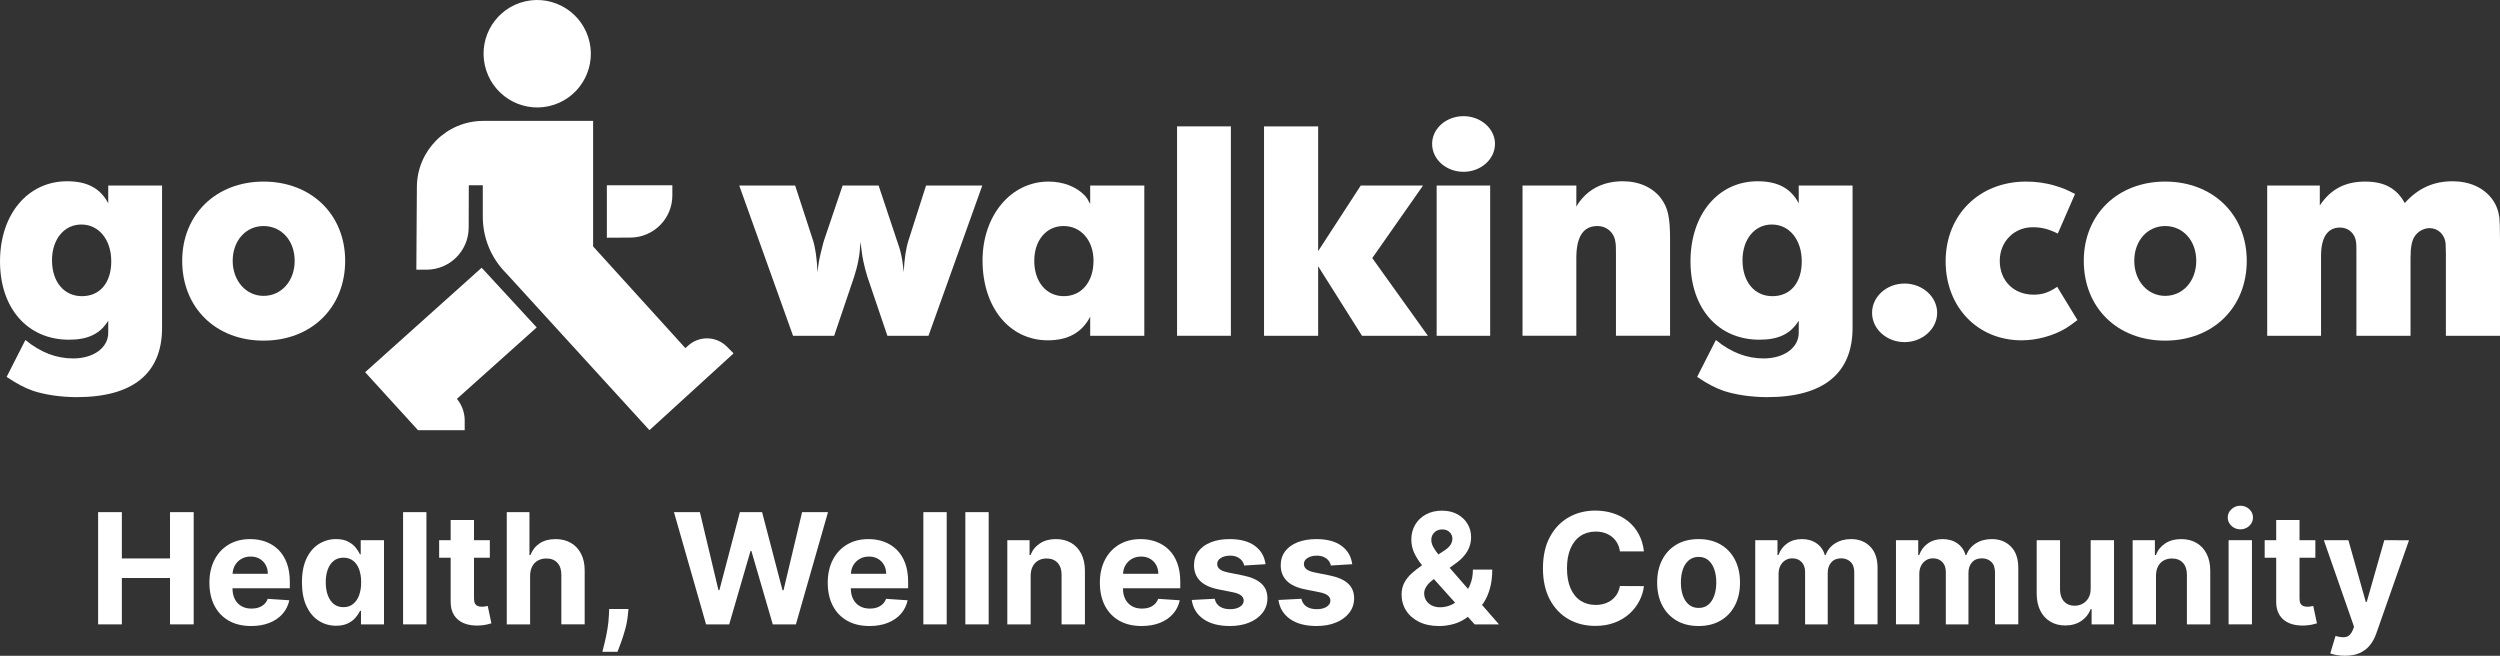 <?xml version="1.0" encoding="UTF-8"?>
<svg xmlns="http://www.w3.org/2000/svg" id="Layer_2" viewBox="0 0 194.4 50.993">
  <rect x="0" y="0" width="194.4" height="50.993" fill="#333333" stroke="none"/>
  <g id="Components">
    <g id="_32108cd8-6ae0-4bd9-933c-a4f40378c5e2_5">
      <g id="Components-2">
        <g id="ecba0287-a6df-4427-adf1-e77b991038fb_1">
          <path d="m8.417,14.425h4.185v11.073c0,3.526-2.257,5.383-6.63,5.383-1.246,0-2.492-.188-3.409-.493-.658-.236-1.246-.541-2.046-1.082l1.458-2.868c1.175.964,2.398,1.434,3.715,1.434,1.575,0,2.727-.823,2.727-1.998v-.94c-.634,1.034-1.575,1.481-3.056,1.481-3.221,0-5.36-2.445-5.36-6.09,0-3.667,2.163-6.23,5.219-6.23,1.552,0,2.586.541,3.197,1.716v-1.387h0Zm-4.373,5.807c0,1.693.94,2.798,2.327,2.798,1.411,0,2.281-1.058,2.281-2.704,0-1.693-.964-2.868-2.328-2.868-1.34,0-2.28,1.152-2.28,2.774h-0Z" style="fill:#fff;"></path>
          <path d="m20.492,14.12c3.715,0,6.348,2.563,6.348,6.16,0,3.644-2.633,6.207-6.348,6.207s-6.324-2.563-6.324-6.207c0-3.597,2.633-6.16,6.324-6.16Zm-2.398,6.16c0,1.552,1.034,2.727,2.398,2.727,1.387,0,2.422-1.152,2.422-2.727s-1.034-2.704-2.422-2.704c-1.364,0-2.398,1.129-2.398,2.704Z" style="fill:#fff;"></path>
          <path d="m57.481,14.425h4.349l1.387,4.256c.188.588.306,1.434.353,2.492.071-.729.141-1.035.259-1.528.094-.329.141-.635.259-.988l1.434-4.231h2.798l1.411,4.231c.117.353.235.659.306.988.117.493.165.799.235,1.528.047-1.035.188-1.928.376-2.492l1.363-4.256h4.373l-4.185,11.685h-3.197l-1.552-4.584c-.118-.376-.235-.8-.329-1.27-.094-.47-.117-.752-.211-1.458-.047.706-.071.987-.165,1.458-.094.493-.211.894-.329,1.27l-1.552,4.584h-3.197l-4.185-11.685h0Z" style="fill:#fff;"></path>
          <path d="m84.773,14.425h4.208v11.685h-4.208v-1.481c-.635,1.223-1.716,1.834-3.292,1.834-2.986,0-5.078-2.563-5.078-6.207,0-3.503,2.21-6.136,5.125-6.136,1.152,0,2.186.4,2.845,1.105.141.165.235.306.4.634v-1.434h0Zm-4.349,5.854c0,1.646.94,2.751,2.304,2.751s2.304-1.105,2.304-2.751c0-1.598-.987-2.704-2.327-2.704s-2.28,1.105-2.28,2.704h0Z" style="fill:#fff;"></path>
          <path d="m91.528,26.11V9.827h4.185v16.283h-4.185Z" style="fill:#fff;"></path>
          <path d="m98.291,26.11V9.827h4.208v9.7l3.315-5.102h4.843l-3.95,5.643,4.326,6.042h-5.125l-3.409-5.408v5.408h-4.208Z" style="fill:#fff;"></path>
          <path d="m113.806,9.033c1.34,0,2.445.976,2.445,2.151,0,1.201-1.105,2.176-2.445,2.176-1.363,0-2.445-.976-2.445-2.176,0-1.176,1.082-2.151,2.445-2.151Zm-2.092,17.077v-11.685h4.161v11.685h-4.161Z" style="fill:#fff;"></path>
          <path d="m118.391,26.11v-11.685h4.185v1.646c.118-.212.165-.282.259-.4.776-1.035,1.928-1.576,3.362-1.576,1.269,0,2.351.494,2.985,1.363.517.706.682,1.434.682,3.151v7.5h-4.208v-6.348c0-.47,0-.776-.048-.964-.094-.729-.681-1.222-1.387-1.222-1.105,0-1.646.823-1.646,2.492v6.042h-4.185Z" style="fill:#fff;"></path>
          <path d="m139.87,14.425h4.185v11.073c0,3.526-2.257,5.383-6.63,5.383-1.246,0-2.493-.188-3.41-.493-.658-.236-1.246-.541-2.045-1.082l1.457-2.868c1.176.964,2.398,1.434,3.715,1.434,1.576,0,2.728-.823,2.728-1.998v-.94c-.635,1.034-1.576,1.481-3.057,1.481-3.221,0-5.36-2.445-5.36-6.09,0-3.667,2.163-6.23,5.22-6.23,1.552,0,2.586.541,3.197,1.716v-1.387h0Zm-4.373,5.807c0,1.693.94,2.798,2.328,2.798,1.41,0,2.28-1.058,2.28-2.704,0-1.693-.964-2.868-2.328-2.868-1.34,0-2.28,1.152-2.28,2.774Z" style="fill:#fff;"></path>
          <path d="m148.102,22.048c1.381,0,2.531,1.025,2.531,2.277s-1.151,2.278-2.531,2.278c-1.406,0-2.53-1.025-2.53-2.278s1.124-2.277,2.53-2.277Z" style="fill:#fff;"></path>
          <path d="m160.015,18.164c-.752-.376-1.293-.494-1.951-.494-1.458,0-2.563,1.129-2.563,2.61,0,1.552,1.082,2.633,2.633,2.633.682,0,1.176-.165,1.834-.611l1.575,2.586c-.4.306-.705.517-.893.635-.988.588-2.257.94-3.456.94-3.409,0-5.901-2.586-5.901-6.136,0-3.62,2.61-6.207,6.254-6.207.729,0,1.528.094,2.28.329.541.165.847.282,1.528.634l-1.34,3.08h-0Z" style="fill:#fff;"></path>
          <path d="m168.359,14.12c3.715,0,6.348,2.563,6.348,6.16,0,3.644-2.633,6.207-6.348,6.207s-6.324-2.563-6.324-6.207c0-3.597,2.633-6.16,6.324-6.16Zm-2.398,6.16c0,1.552,1.034,2.727,2.398,2.727,1.387,0,2.422-1.152,2.422-2.727s-1.034-2.704-2.422-2.704c-1.363,0-2.398,1.129-2.398,2.704Z" style="fill:#fff;"></path>
          <path d="m176.297,26.11v-11.685h4.091v1.552c.846-1.27,1.974-1.857,3.526-1.857,1.481,0,2.446.517,3.08,1.669,1.034-1.152,2.234-1.693,3.715-1.693,1.317,0,2.422.494,3.08,1.387.306.4.494.917.564,1.434.023.235.047.706.047,1.764v7.429h-4.208v-6.348c0-.423-.023-.658-.023-.846-.071-.682-.588-1.176-1.246-1.176-.447,0-.94.259-1.199.706-.188.329-.282.799-.282,1.646v6.019h-4.208v-6.465c0-.4,0-.635-.023-.8-.071-.681-.588-1.152-1.246-1.152-.987,0-1.481.776-1.481,2.21v6.207h-4.185v-0Z" style="fill:#fff;"></path>
          <path d="m43.081,8.146c2.187-.721,3.375-3.082,2.653-5.273-.722-2.191-3.081-3.383-5.268-2.663-2.188.721-3.375,3.082-2.653,5.273.722,2.191,3.081,3.384,5.268,2.663h0Z" style="fill:#fff;"></path>
          <path d="m37.453,20.819l-9.059,8.123,4.11,4.51h3.63v-.826c-.015-.614-.244-1.168-.603-1.612l6.202-5.554-4.28-4.641h-0Z" style="fill:#fff;"></path>
          <path d="m56.516,26.949c-.824-.824-2.15-.854-3.01-.069l-.21.192-7.176-7.91v-9.763l-8.583.002c-2.816.022-5.094,2.297-5.121,5.113l-.041,6.456h.793c1.804,0,3.268-1.458,3.276-3.262l.01-3.303h1.088v2.456c0,1.642.652,3.218,1.814,4.379l11.144,12.211,6.544-5.974-.529-.529h0Z" style="fill:#fff;"></path>
          <path d="m47.19,14.405h5.092v.793c0,1.804-1.458,3.268-3.262,3.276l-1.831.01s0-4.08,0-4.08Z" style="fill:#fff;"></path>
        </g>
      </g>
      <polygon points="13.22 43.425 9.475 43.425 9.475 39.824 7.63 39.824 7.63 48.551 9.475 48.551 9.475 44.946 13.22 44.946 13.22 48.551 15.061 48.551 15.061 39.824 13.22 39.824 13.22 43.425" style="fill:#fff;"></polygon>
      <path d="m21.647,42.747c-.28-.275-.607-.482-.98-.62s-.776-.207-1.208-.207c-.642,0-1.201.142-1.677.426-.476.284-.844.681-1.106,1.189-.261.509-.392,1.099-.392,1.773,0,.69.131,1.288.392,1.792s.634.893,1.119,1.168c.484.274,1.063.411,1.736.411.54,0,1.016-.083,1.43-.249.413-.167.751-.399,1.014-.699s.437-.651.522-1.054l-1.679-.111c-.062.165-.153.304-.273.417s-.263.2-.43.256c-.168.058-.352.086-.554.086-.304,0-.567-.065-.788-.193s-.393-.309-.513-.545c-.121-.236-.181-.515-.181-.84v-.004h4.457v-.499c0-.557-.078-1.043-.234-1.46-.156-.416-.374-.762-.654-1.038Zm-3.561,1.871c.011-.234.066-.451.175-.645.119-.212.285-.381.496-.507s.455-.189.731-.189c.264,0,.496.057.697.172.2.115.357.274.471.476.114.201.17.433.17.694h-2.741Z" style="fill:#fff;"></path>
      <path d="m28.046,43.105h-.055c-.08-.177-.196-.356-.347-.54-.152-.183-.351-.336-.597-.46-.246-.124-.552-.185-.918-.185-.48,0-.921.125-1.323.373-.402.248-.724.622-.965,1.12-.242.499-.362,1.123-.362,1.873,0,.73.117,1.346.352,1.847.234.502.552.88.955,1.138s.852.386,1.349.386c.352,0,.651-.058.897-.174.246-.117.446-.264.601-.441s.275-.357.36-.54h.077v1.049h1.79v-6.545h-1.811v1.1Zm-.126,3.192c-.109.29-.266.515-.469.675s-.451.241-.744.241c-.298,0-.549-.081-.752-.245s-.358-.391-.465-.682-.16-.626-.16-1.008c0-.378.052-.71.158-.997.105-.286.26-.511.465-.673s.456-.243.754-.243c.292,0,.541.078.746.234s.361.378.469.665c.108.286.162.625.162,1.014s-.055.729-.164,1.019Z" style="fill:#fff;"></path>
      <rect x="31.344" y="39.824" width="1.815" height="8.727" style="fill:#fff;"></rect>
      <path d="m37.727,47.155c-.085.016-.17.024-.256.024-.122,0-.23-.018-.322-.055s-.164-.102-.215-.194c-.051-.092-.076-.223-.076-.39v-3.171h1.231v-1.363h-1.231v-1.569h-1.815v1.569h-.895v1.363h.895v3.409c-.003.429.087.784.269,1.065.182.282.437.489.765.623.328.133.711.192,1.149.174.236-.008.436-.032.601-.07.165-.038.292-.072.384-.1l-.285-1.351c-.046.009-.111.021-.196.036Z" style="fill:#fff;"></path>
      <path d="m44.394,42.216c-.34-.197-.737-.296-1.191-.296-.497,0-.91.111-1.24.331s-.568.523-.716.91h-.077v-3.337h-1.764v8.727h1.815v-3.784c.003-.282.058-.522.164-.723.106-.2.254-.353.443-.458.189-.105.407-.158.654-.158.369,0,.657.112.863.337.206.224.307.538.305.941v3.844h1.815v-4.168c.003-.511-.09-.951-.279-1.319-.189-.368-.453-.65-.793-.848Z" style="fill:#fff;"></path>
      <path d="m47.349,47.835c-.017.386-.058.765-.124,1.138-.065.372-.135.708-.209,1.008-.074.3-.132.533-.175.701h1.176c.068-.174.158-.413.27-.716s.22-.643.324-1.016c.104-.374.174-.748.211-1.123l.047-.469h-1.5l-.021.477Z" style="fill:#fff;"></path>
      <polygon points="62.37 39.824 60.926 45.901 60.849 45.901 59.26 39.824 57.534 39.824 55.94 45.887 55.867 45.887 54.423 39.824 52.407 39.824 54.904 48.551 56.703 48.551 58.36 42.845 58.428 42.845 60.09 48.551 61.889 48.551 64.386 39.824 62.37 39.824" style="fill:#fff;"></polygon>
      <path d="m69.728,42.747c-.28-.275-.607-.482-.98-.62s-.776-.207-1.208-.207c-.642,0-1.201.142-1.677.426-.476.284-.844.681-1.106,1.189-.261.509-.392,1.099-.392,1.773,0,.69.131,1.288.392,1.792s.634.893,1.119,1.168c.484.274,1.063.411,1.736.411.54,0,1.016-.083,1.43-.249.413-.167.751-.399,1.014-.699s.437-.651.522-1.054l-1.679-.111c-.062.165-.153.304-.273.417s-.263.2-.43.256c-.168.058-.352.086-.554.086-.304,0-.567-.065-.788-.193s-.393-.309-.513-.545c-.121-.236-.181-.515-.181-.84v-.004h4.457v-.499c0-.557-.078-1.043-.234-1.46-.156-.416-.374-.762-.654-1.038Zm-3.561,1.871c.011-.234.066-.451.175-.645.119-.212.285-.381.496-.507s.455-.189.731-.189c.264,0,.496.057.697.172.2.115.357.274.471.476.114.201.17.433.17.694h-2.741Z" style="fill:#fff;"></path>
      <rect x="71.8" y="39.824" width="1.815" height="8.727" style="fill:#fff;"></rect>
      <rect x="75.065" y="39.824" width="1.815" height="8.727" style="fill:#fff;"></rect>
      <path d="m83.293,42.218c-.338-.199-.734-.298-1.189-.298-.486,0-.899.111-1.24.335-.341.223-.584.525-.729.906h-.077v-1.155h-1.73v6.545h1.815v-3.784c.003-.282.056-.522.16-.723.104-.2.248-.353.435-.458.186-.105.401-.158.646-.158.363,0,.649.113.857.339.207.226.31.54.307.94v3.844h1.815v-4.168c0-.509-.094-.947-.281-1.315-.187-.368-.45-.652-.788-.851Z" style="fill:#fff;"></path>
      <path d="m90.889,42.747c-.28-.275-.607-.482-.98-.62s-.776-.207-1.208-.207c-.642,0-1.201.142-1.677.426-.476.284-.844.681-1.106,1.189-.261.509-.392,1.099-.392,1.773,0,.69.131,1.288.392,1.792.261.504.634.893,1.119,1.168.484.274,1.063.411,1.736.411.54,0,1.016-.083,1.43-.249.413-.167.751-.399,1.014-.699s.437-.651.522-1.054l-1.679-.111c-.062.165-.153.304-.273.417s-.263.2-.43.256c-.168.058-.352.086-.554.086-.304,0-.567-.065-.788-.193s-.393-.309-.513-.545c-.121-.236-.181-.515-.181-.84v-.004h4.457v-.499c0-.557-.078-1.043-.234-1.46-.156-.416-.374-.762-.654-1.038Zm-3.561,1.871c.011-.234.066-.451.175-.645.119-.212.285-.381.496-.507s.455-.189.731-.189c.264,0,.496.057.697.172.2.115.357.274.471.476.114.201.17.433.17.694h-2.741Z" style="fill:#fff;"></path>
      <path d="m96.665,44.75l-1.185-.238c-.304-.066-.519-.152-.644-.26-.125-.107-.187-.24-.187-.396,0-.196.097-.353.29-.471.193-.118.43-.177.712-.177.21,0,.391.035.543.104.152.07.275.163.369.278.094.114.155.243.183.385l1.662-.102c-.08-.603-.357-1.079-.833-1.428-.476-.349-1.127-.524-1.954-.524-.56,0-1.048.083-1.464.247-.416.165-.739.399-.968.703-.229.305-.343.667-.343,1.087,0,.488.156.891.467,1.206.311.316.786.537,1.425.665l1.133.226c.284.057.494.139.631.245.136.106.206.242.209.406-.003.197-.102.356-.296.48-.195.124-.451.185-.769.185-.324,0-.59-.069-.797-.207s-.338-.339-.392-.603l-1.786.094c.088.625.388,1.118.901,1.48.513.362,1.202.544,2.069.544.568,0,1.07-.09,1.506-.271.436-.181.78-.432,1.031-.757.251-.324.377-.7.377-1.129,0-.472-.156-.852-.469-1.142-.312-.29-.787-.5-1.423-.631Z" style="fill:#fff;"></path>
      <path d="m103.407,44.75l-1.185-.238c-.304-.066-.519-.152-.644-.26-.125-.107-.187-.24-.187-.396,0-.196.097-.353.29-.471.193-.118.43-.177.712-.177.21,0,.391.035.543.104.152.07.275.163.369.278.094.114.155.243.183.385l1.662-.102c-.08-.603-.357-1.079-.833-1.428-.476-.349-1.127-.524-1.954-.524-.56,0-1.048.083-1.464.247-.416.165-.739.399-.968.703-.229.305-.343.667-.343,1.087,0,.488.156.891.467,1.206.311.316.786.537,1.425.665l1.133.226c.284.057.494.139.631.245.136.106.206.242.209.406-.003.197-.102.356-.296.48-.195.124-.451.185-.769.185-.324,0-.59-.069-.797-.207s-.338-.339-.392-.603l-1.786.094c.088.625.388,1.118.901,1.48.513.362,1.202.544,2.069.544.568,0,1.07-.09,1.506-.271.436-.181.78-.432,1.031-.757.251-.324.377-.7.377-1.129,0-.472-.156-.852-.469-1.142-.312-.29-.787-.5-1.423-.631Z" style="fill:#fff;"></path>
      <path d="m115.376,46.853c.207-.317.369-.689.486-1.116.117-.428.175-.909.175-1.443h-1.504c0,.435-.074.832-.222,1.189-.046.111-.104.208-.159.309l-1.43-1.641.511-.368c.366-.264.651-.563.855-.897.203-.334.305-.706.305-1.118,0-.372-.092-.714-.275-1.025-.183-.312-.445-.561-.784-.75-.34-.189-.742-.283-1.208-.283-.477,0-.895.099-1.253.296-.358.198-.636.466-.833.803-.197.339-.296.719-.296,1.143,0,.375.075.722.226,1.042.15.32.339.621.565.903.016.019.031.036.047.056-.31.214-.584.429-.82.643-.244.223-.434.467-.571.731-.136.264-.204.567-.204.908,0,.458.117.871.352,1.242.234.371.57.664,1.008.88.438.215.957.324,1.56.324.389,0,.783-.058,1.183-.174.385-.113.734-.296,1.049-.544l.53.59h1.892l-1.321-1.516c.046-.062.097-.116.141-.182Zm-3.974-5.276c.069-.121.167-.219.292-.293.125-.076.273-.114.443-.114.256-.002.453.07.592.218s.209.308.209.481c0,.182-.051.35-.153.505-.102.155-.263.302-.481.441l-.454.299c-.165-.203-.298-.397-.398-.58-.102-.188-.153-.372-.153-.554,0-.148.035-.282.104-.403Zm1.5,5.434c-.3.14-.603.211-.91.211-.253,0-.473-.047-.661-.143s-.332-.225-.435-.39c-.102-.165-.153-.351-.153-.559,0-.167.057-.343.173-.526.115-.183.293-.363.535-.539l.051-.036,1.647,1.835c-.082.051-.161.107-.247.147Z" style="fill:#fff;"></path>
      <path d="m122.906,41.671c.335-.223.729-.335,1.18-.335.25,0,.482.035.697.106.215.071.404.174.569.307.165.133.3.295.405.484.105.189.175.404.209.645h1.867c-.06-.506-.195-.955-.407-1.346-.212-.392-.485-.724-.82-.996-.335-.271-.72-.477-1.153-.619-.433-.142-.903-.213-1.408-.213-.767,0-1.458.175-2.071.526-.614.35-1.099.86-1.457,1.528-.358.667-.537,1.477-.537,2.429,0,.949.177,1.757.53,2.425.354.667.837,1.177,1.449,1.53.612.352,1.308.528,2.086.528.56,0,1.062-.084,1.506-.253.445-.169.828-.399,1.151-.69s.58-.623.771-.993c.192-.37.312-.756.36-1.157l-1.867-.009c-.043.234-.118.44-.228.623-.11.181-.247.336-.411.462-.165.126-.353.223-.565.287-.212.066-.441.099-.688.099-.44,0-.828-.108-1.163-.324-.335-.215-.596-.536-.782-.959-.186-.424-.279-.946-.279-1.569,0-.605.092-1.12.277-1.544.185-.425.445-.749.78-.972Z" style="fill:#fff;"></path>
      <path d="m133.796,42.344c-.481-.282-1.053-.424-1.715-.424s-1.234.141-1.715.424c-.481.283-.853.678-1.114,1.185-.261.507-.392,1.099-.392,1.774,0,.671.131,1.259.392,1.767.261.507.633.902,1.114,1.185.482.282,1.053.424,1.715.424s1.234-.141,1.715-.424c.482-.283.853-.678,1.115-1.185s.392-1.096.392-1.767c0-.675-.131-1.267-.392-1.774-.261-.507-.633-.902-1.115-1.185Zm-.494,3.966c-.104.298-.256.533-.458.705-.202.172-.453.258-.754.258-.304,0-.559-.086-.765-.258s-.361-.407-.465-.705c-.104-.298-.155-.637-.155-1.019,0-.38.052-.72.155-1.019.104-.298.259-.534.465-.707.206-.174.461-.26.765-.26.301,0,.552.087.754.26.202.173.354.409.458.707.104.298.156.638.156,1.019,0,.381-.052.72-.156,1.019Z" style="fill:#fff;"></path>
      <path d="m143.936,41.92c-.48,0-.895.113-1.246.339-.351.226-.593.526-.727.902h-.068c-.105-.381-.315-.682-.631-.906-.315-.223-.698-.335-1.146-.335-.443,0-.824.111-1.142.332s-.545.525-.682.908h-.077v-1.155h-1.73v6.545h1.815v-3.929c0-.241.047-.452.141-.633.094-.18.221-.321.381-.421.161-.101.342-.151.543-.151.298,0,.539.095.722.286.183.19.275.446.275.767v4.082h1.76v-3.997c0-.341.092-.616.277-.825.185-.209.442-.313.771-.313.29,0,.531.091.725.272.193.182.29.455.29.818v4.044h1.811v-4.402c0-.71-.191-1.259-.573-1.647-.382-.387-.878-.582-1.489-.582Z" style="fill:#fff;"></path>
      <path d="m154.879,41.92c-.48,0-.895.113-1.246.339-.351.226-.593.526-.727.902h-.068c-.105-.381-.315-.682-.631-.906-.315-.223-.698-.335-1.146-.335-.443,0-.824.111-1.142.332s-.545.525-.682.908h-.077v-1.155h-1.73v6.545h1.815v-3.929c0-.241.047-.452.141-.633.094-.18.221-.321.381-.421.161-.101.342-.151.543-.151.298,0,.539.095.722.286.183.19.275.446.275.767v4.082h1.76v-3.997c0-.341.092-.616.277-.825.185-.209.442-.313.771-.313.29,0,.531.091.725.272.193.182.29.455.29.818v4.044h1.811v-4.402c0-.71-.191-1.259-.573-1.647-.382-.387-.878-.582-1.489-.582Z" style="fill:#fff;"></path>
      <path d="m162.571,45.764c.003.293-.055.538-.173.737-.118.199-.272.349-.462.45-.19.101-.395.151-.614.151-.344,0-.618-.113-.823-.337s-.308-.53-.311-.916v-3.844h-1.815v4.168c.003.511.097.951.283,1.317.186.367.445.649.778.848s.717.298,1.155.298c.491,0,.908-.117,1.251-.349.342-.233.587-.541.735-.925h.068v1.189h1.743v-6.545h-1.815v3.759Z" style="fill:#fff;"></path>
      <path d="m170.799,42.218c-.338-.199-.734-.298-1.189-.298-.486,0-.899.111-1.24.335s-.584.525-.729.906h-.077v-1.155h-1.73v6.545h1.815v-3.784c.003-.282.056-.522.16-.723.104-.2.248-.353.435-.458.186-.105.401-.158.646-.158.363,0,.649.113.857.339.207.226.31.54.307.94v3.844h1.815v-4.168c0-.509-.094-.947-.281-1.315-.187-.368-.45-.652-.788-.851Z" style="fill:#fff;"></path>
      <rect x="173.296" y="42.005" width="1.815" height="6.545" style="fill:#fff;"></rect>
      <path d="m174.208,39.325c-.267,0-.497.09-.69.271-.193.18-.29.395-.29.645,0,.253.097.469.29.65.193.18.425.271.695.271.27,0,.501-.091.692-.271.192-.181.288-.397.288-.65,0-.25-.096-.466-.288-.645-.192-.181-.424-.271-.697-.271Z" style="fill:#fff;"></path>
      <path d="m179.68,47.155c-.085.016-.17.024-.256.024-.122,0-.23-.018-.322-.055s-.164-.102-.215-.194c-.051-.092-.076-.223-.076-.39v-3.171h1.231v-1.363h-1.231v-1.569h-1.815v1.569h-.895v1.363h.895v3.409c-.003.429.087.784.269,1.065.182.282.437.489.765.623.328.133.711.192,1.149.174.236-.008.436-.032.601-.07.165-.038.292-.072.384-.1l-.285-1.351c-.046.009-.111.021-.196.036Z" style="fill:#fff;"></path>
      <path d="m185.403,42.005l-1.368,4.807h-.068l-1.355-4.807h-1.909l2.348,6.733-.106.277c-.128.295-.302.466-.522.514-.22.047-.491.021-.812-.079l-.409,1.359c.131.051.296.094.496.129.2.035.415.054.646.054.449,0,.832-.072,1.151-.215.318-.144.582-.345.79-.605.209-.26.374-.565.496-.914l2.544-7.245-1.922-.009Z" style="fill:#fff;"></path>
    </g>
  </g>
</svg>
